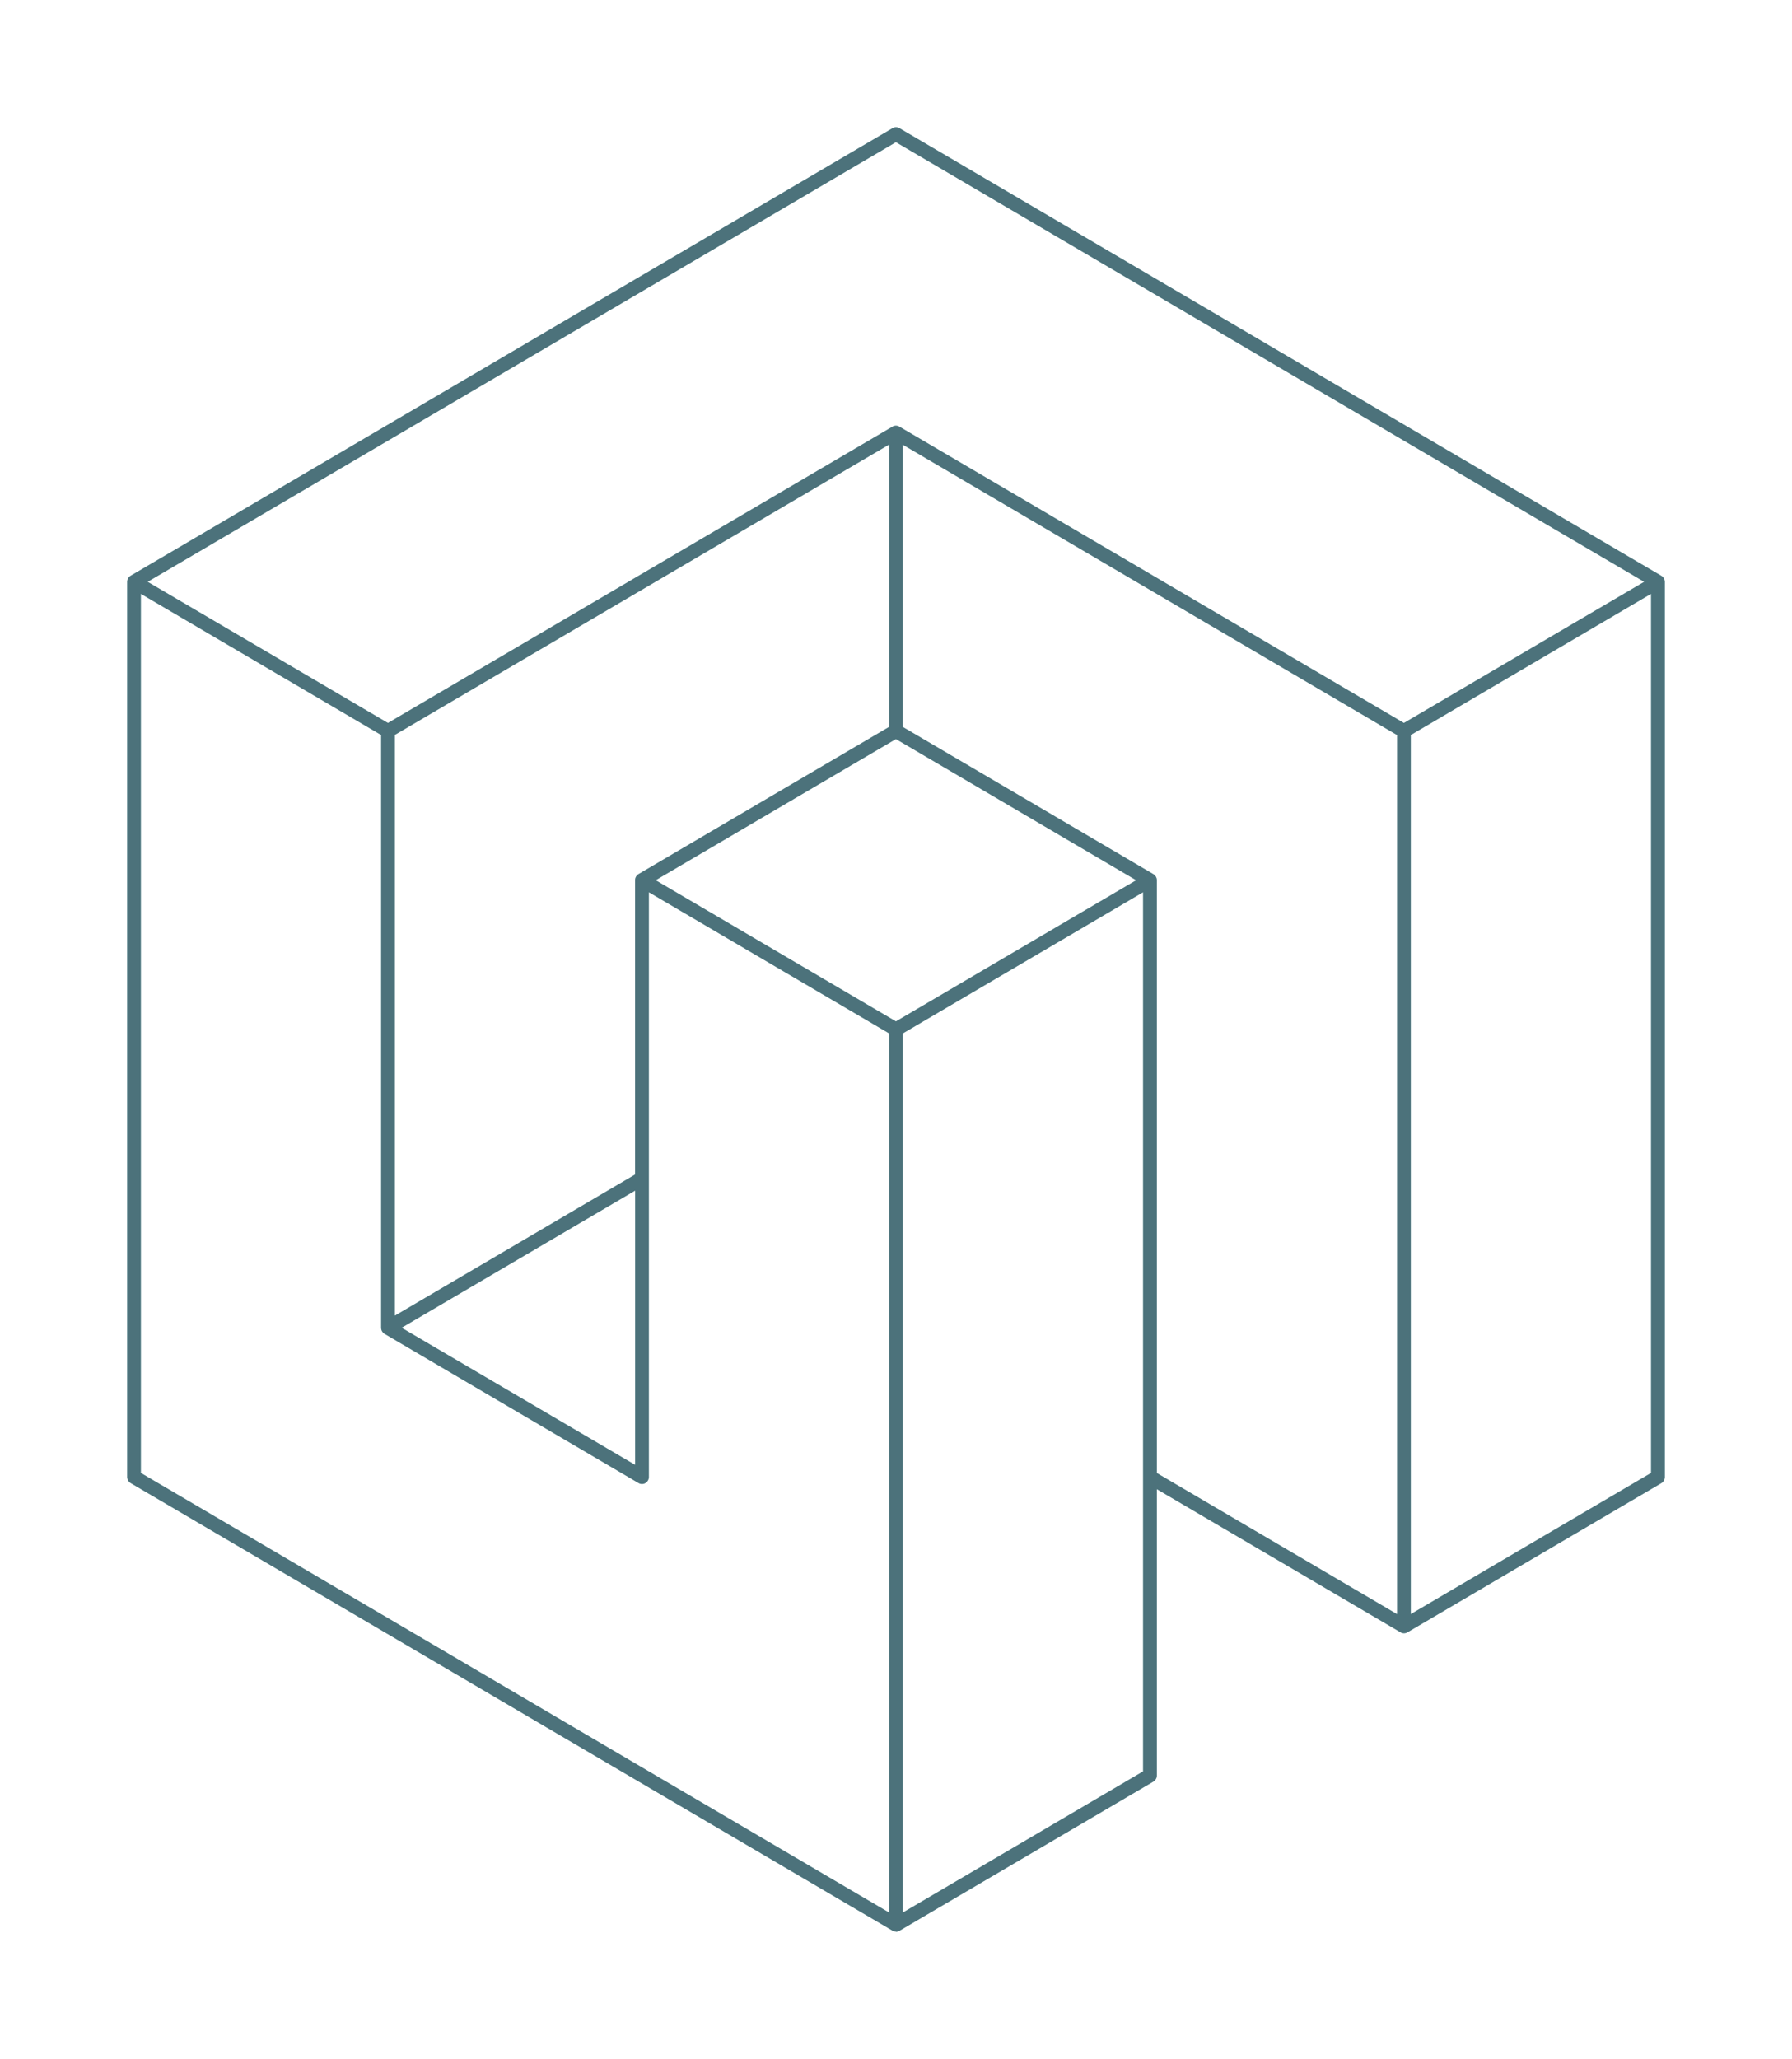 <svg width="155" height="178" viewBox="0 0 155 178" fill="none" xmlns="http://www.w3.org/2000/svg">
<g filter="url(#filter0_f_354_5879)">
<path d="M77.493 166.986C77.392 166.986 77.284 166.959 77.196 166.904L11.298 128.212C11.115 128.101 11 127.902 11 127.689V50.298C11 50.084 11.115 49.885 11.298 49.775L77.202 11.083C77.29 11.027 77.392 11 77.5 11C77.608 11 77.71 11.027 77.798 11.083L143.702 49.782C143.885 49.892 144 50.091 144 50.304V127.696C144 127.909 143.885 128.108 143.702 128.218L121.736 141.118C121.648 141.173 121.547 141.201 121.439 141.201C121.33 141.201 121.236 141.173 121.141 141.118L100.061 128.741V153.495C100.061 153.708 99.946 153.908 99.764 154.018L77.798 166.917C77.71 166.972 77.608 167 77.5 167L77.493 166.986ZM12.184 127.338L76.905 165.342V89.341L56.123 77.136V127.689C56.123 127.902 56.008 128.101 55.825 128.212C55.737 128.267 55.636 128.294 55.527 128.294C55.419 128.294 55.318 128.267 55.23 128.212L33.264 115.312C33.081 115.202 32.966 115.002 32.966 114.789V63.541L12.184 51.336V127.338ZM78.089 89.341V165.342L98.871 153.137V77.136L78.089 89.341ZM122.027 63.541V139.543L142.809 127.338V51.336L122.027 63.541ZM78.089 62.846L99.764 75.574C99.946 75.684 100.061 75.884 100.061 76.097V127.345L120.843 139.55V63.548L78.089 38.444V62.853V62.846ZM34.745 114.789L54.939 126.643V102.928L34.745 114.782V114.789ZM34.15 63.541V113.743L54.932 101.538V76.09C54.932 75.877 55.047 75.677 55.23 75.567L76.905 62.84V38.43L34.15 63.534V63.541ZM56.711 76.097L77.493 88.302L98.275 76.097L77.493 63.892L56.711 76.097ZM77.493 36.799C77.595 36.799 77.696 36.827 77.791 36.882L121.432 62.502L142.214 50.298L77.493 12.293L12.772 50.298L33.554 62.502L77.196 36.882C77.284 36.827 77.385 36.799 77.493 36.799Z" fill="#86CAC6"/>
</g>
<path opacity="0.6" d="M77.493 166.986C77.392 166.986 77.284 166.959 77.196 166.904L11.298 128.212C11.115 128.101 11 127.902 11 127.689V50.298C11 50.084 11.115 49.885 11.298 49.775L77.202 11.083C77.29 11.027 77.392 11 77.5 11C77.608 11 77.71 11.027 77.798 11.083L143.702 49.782C143.885 49.892 144 50.091 144 50.304V127.696C144 127.909 143.885 128.108 143.702 128.218L121.736 141.118C121.648 141.173 121.547 141.201 121.439 141.201C121.33 141.201 121.236 141.173 121.141 141.118L100.061 128.741V153.495C100.061 153.708 99.946 153.908 99.764 154.018L77.798 166.917C77.71 166.972 77.608 167 77.5 167L77.493 166.986ZM12.184 127.338L76.905 165.342V89.341L56.123 77.136V127.689C56.123 127.902 56.008 128.101 55.825 128.212C55.737 128.267 55.636 128.294 55.527 128.294C55.419 128.294 55.318 128.267 55.23 128.212L33.264 115.312C33.081 115.202 32.966 115.002 32.966 114.789V63.541L12.184 51.336V127.338ZM78.089 89.341V165.342L98.871 153.137V77.136L78.089 89.341ZM122.027 63.541V139.543L142.809 127.338V51.336L122.027 63.541ZM78.089 62.846L99.764 75.574C99.946 75.684 100.061 75.884 100.061 76.097V127.345L120.843 139.55V63.548L78.089 38.444V62.853V62.846ZM34.745 114.789L54.939 126.643V102.928L34.745 114.782V114.789ZM34.15 63.541V113.743L54.932 101.538V76.09C54.932 75.877 55.047 75.677 55.23 75.567L76.905 62.84V38.43L34.15 63.534V63.541ZM56.711 76.097L77.493 88.302L98.275 76.097L77.493 63.892L56.711 76.097ZM77.493 36.799C77.595 36.799 77.696 36.827 77.791 36.882L121.432 62.502L142.214 50.298L77.493 12.293L12.772 50.298L33.554 62.502L77.196 36.882C77.284 36.827 77.385 36.799 77.493 36.799Z" fill="#25384A"/>
<defs>
<filter id="filter0_f_354_5879" x="0" y="0" width="155" height="178" filterUnits="userSpaceOnUse" color-interpolation-filters="sRGB">
<feFlood flood-opacity="0" result="BackgroundImageFix"/>
<feBlend mode="normal" in="SourceGraphic" in2="BackgroundImageFix" result="shape"/>
<feGaussianBlur stdDeviation="5.5" result="effect1_foregroundBlur_354_5879"/>
</filter>
</defs>
</svg>
